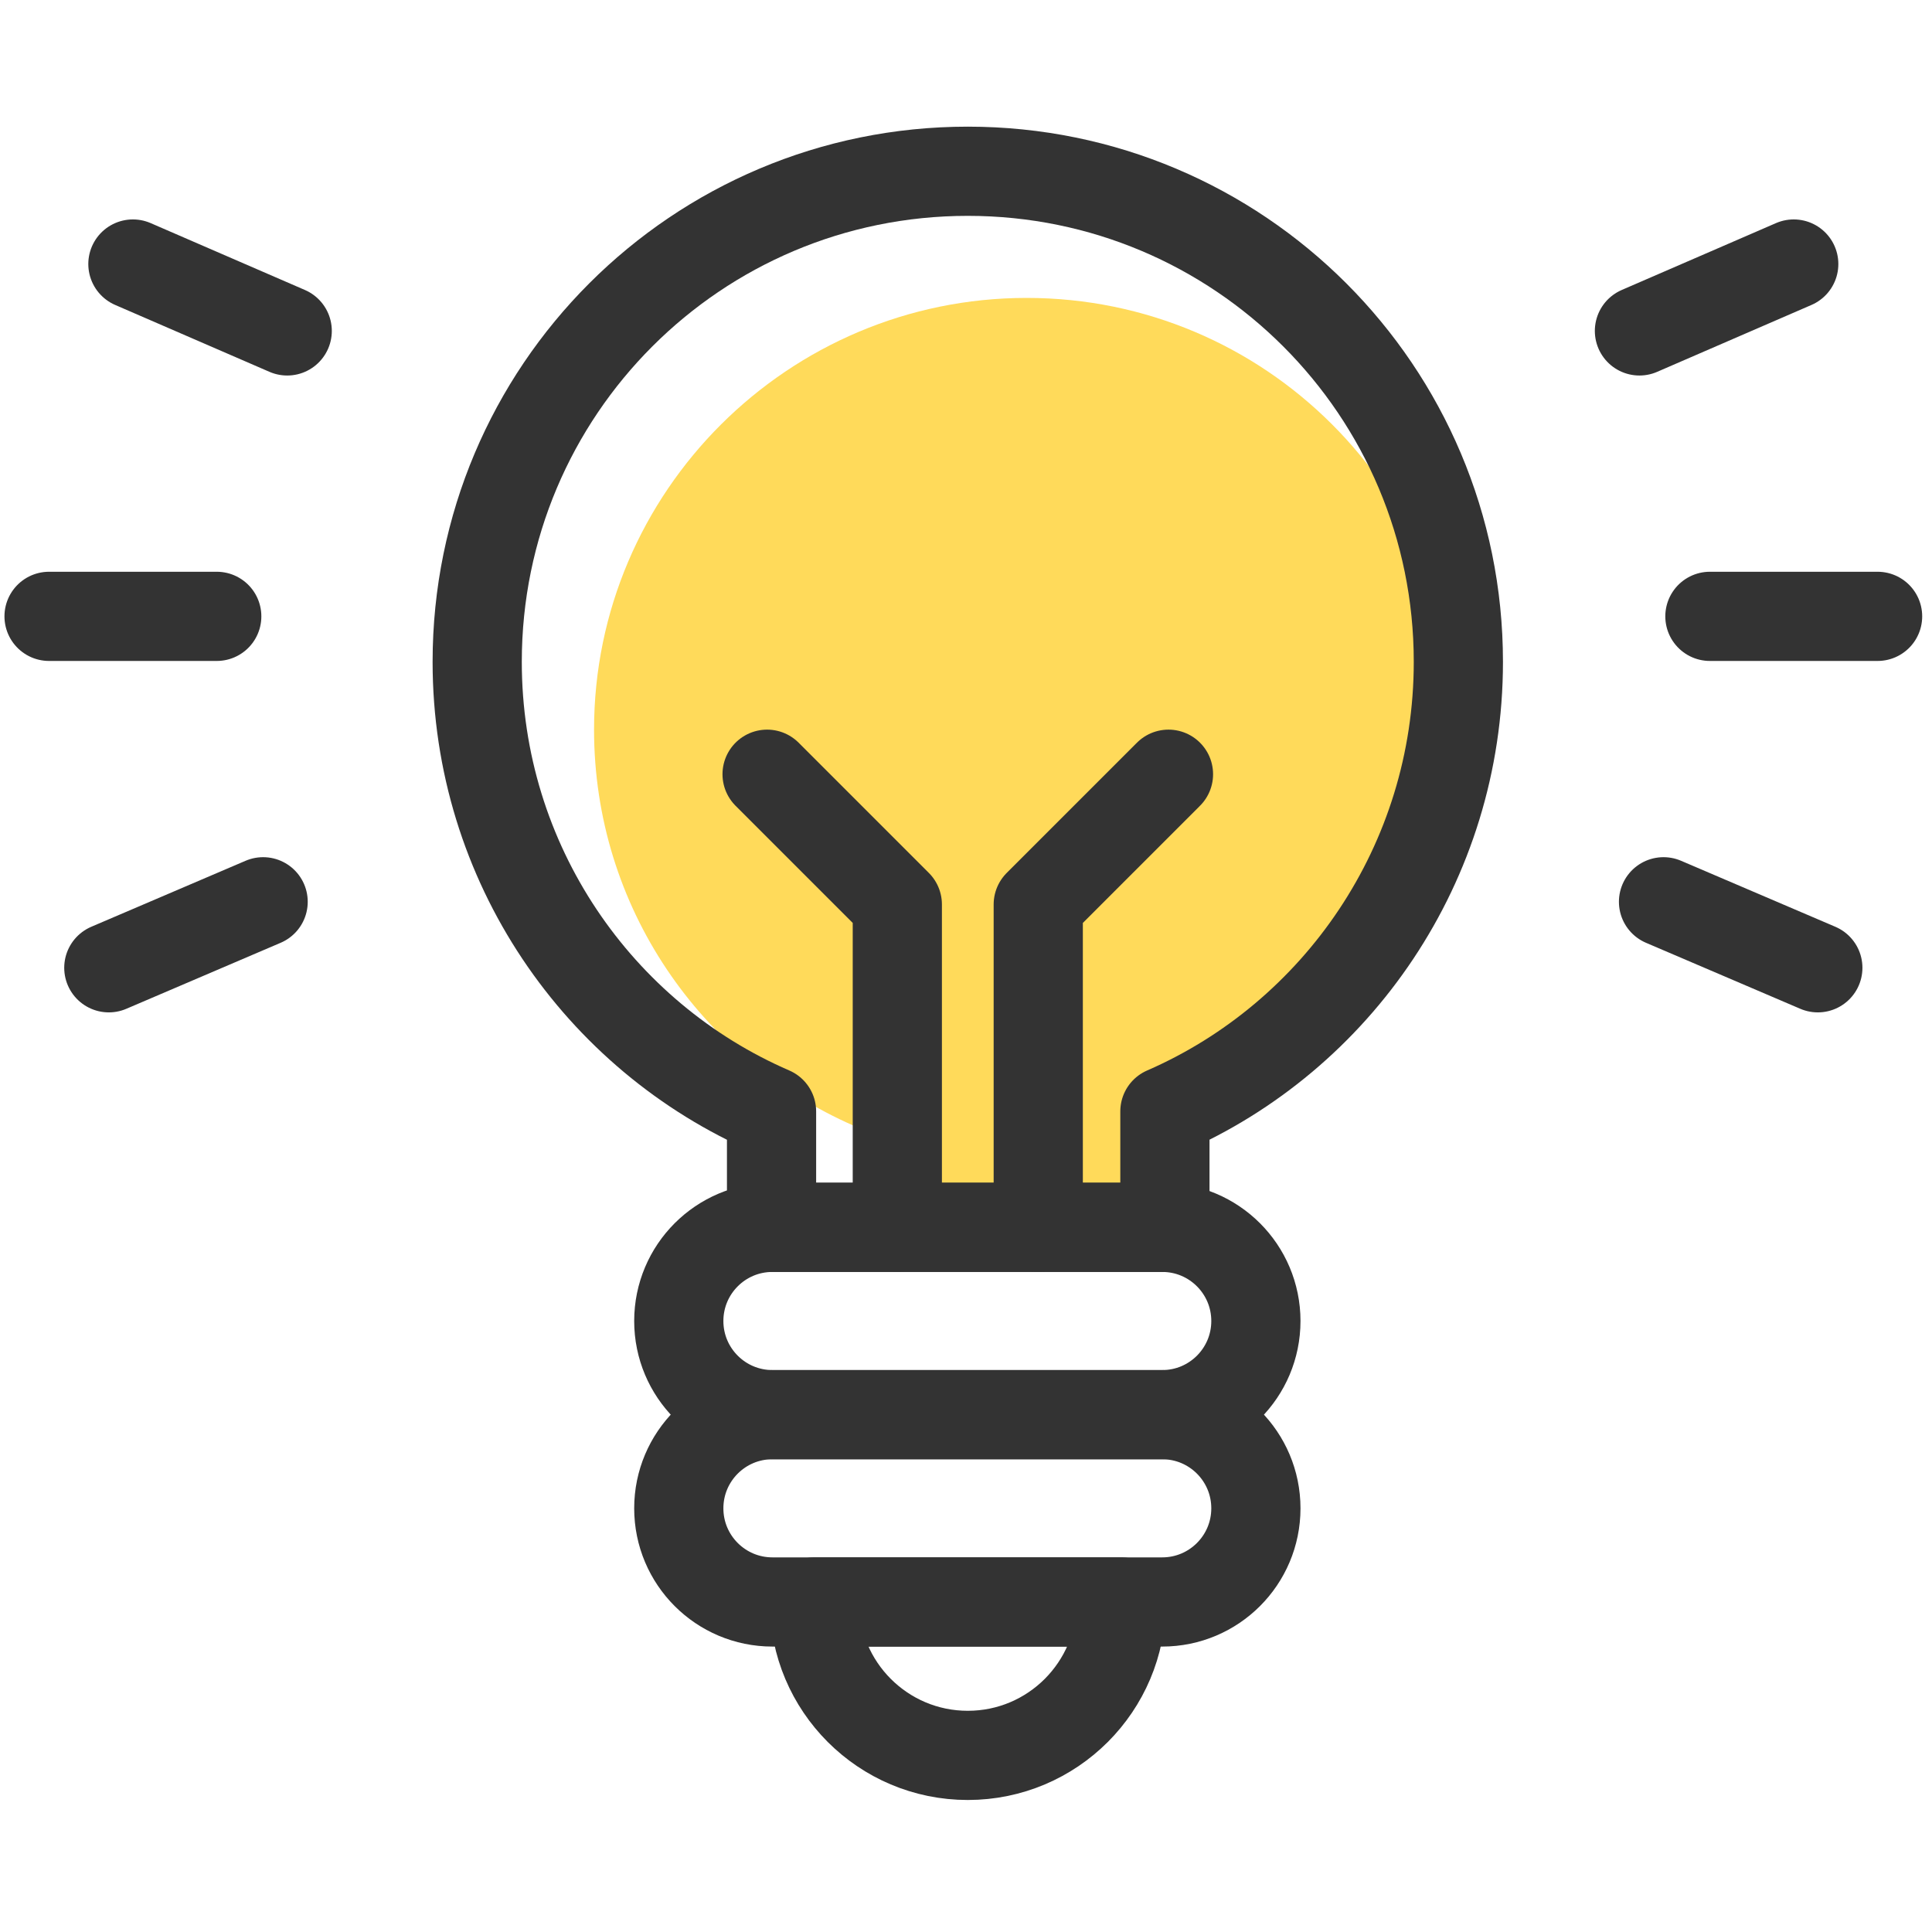 <?xml version="1.0" encoding="utf-8"?>
<!-- Generator: Adobe Illustrator 24.0.3, SVG Export Plug-In . SVG Version: 6.00 Build 0)  -->
<svg version="1.1" id="Ebene_1" xmlns="http://www.w3.org/2000/svg" xmlns:xlink="http://www.w3.org/1999/xlink" x="0px" y="0px"
	 viewBox="0 0 216.6 216.6" style="enable-background:new 0 0 216.6 216.6;" xml:space="preserve">
<style type="text/css">
	.st0{fill:#FFDA5A;}
	.st1{fill:none;stroke:#333333;stroke-width:10;stroke-linecap:round;stroke-linejoin:round;stroke-miterlimit:10;}
</style>
<g>
	<path class="st0" d="M163.5,81.8c0-26.8-21.7-48.4-48.4-48.4S66.6,55.1,66.6,81.8c0,19.9,12,36.9,29.1,44.4v11.4h38.8v-11.4
		C151.6,118.7,163.5,101.7,163.5,81.8z"/>
	<path class="st1" d="M130.3,158.6H86.6c-5.8,0-10.5-4.7-10.5-10.5v0c0-5.8,4.7-10.5,10.5-10.5h43.7c5.8,0,10.5,4.7,10.5,10.5v0
		C140.8,153.9,136.1,158.6,130.3,158.6z"/>
	<path class="st1" d="M130.3,179.6H86.6c-5.8,0-10.5-4.7-10.5-10.5v0c0-5.8,4.7-10.5,10.5-10.5h43.7c5.8,0,10.5,4.7,10.5,10.5v0
		C140.8,174.9,136.1,179.6,130.3,179.6z"/>
	<path class="st1" d="M163.5,74.2c0-30.4-24.6-55-55-55s-55,24.6-55,55c0,22.6,13.6,42,33,50.4v13h44.1v-13
		C149.9,116.2,163.5,96.8,163.5,74.2z"/>
	<path class="st1" d="M108.5,196.8c9.5,0,17.2-7.7,17.2-17.2H91.3C91.3,189.1,99,196.8,108.5,196.8z"/>
	<line class="st1" x1="191.7" y1="69.1" x2="210.5" y2="69.1"/>
	<line class="st1" x1="186.5" y1="101.1" x2="203.8" y2="108.5"/>
	<line class="st1" x1="183.8" y1="37.1" x2="201.1" y2="29.6"/>
	<line class="st1" x1="24.3" y1="69.1" x2="5.5" y2="69.1"/>
	<line class="st1" x1="29.5" y1="101.1" x2="12.2" y2="108.5"/>
	<line class="st1" x1="32.2" y1="37.1" x2="14.9" y2="29.6"/>
	<polyline class="st1" points="100.6,137.6 100.6,101.4 86,86.8 	"/>
	<polyline class="st1" points="116.4,137.6 116.4,101.4 131,86.8 	"/>
</g>
</svg>
